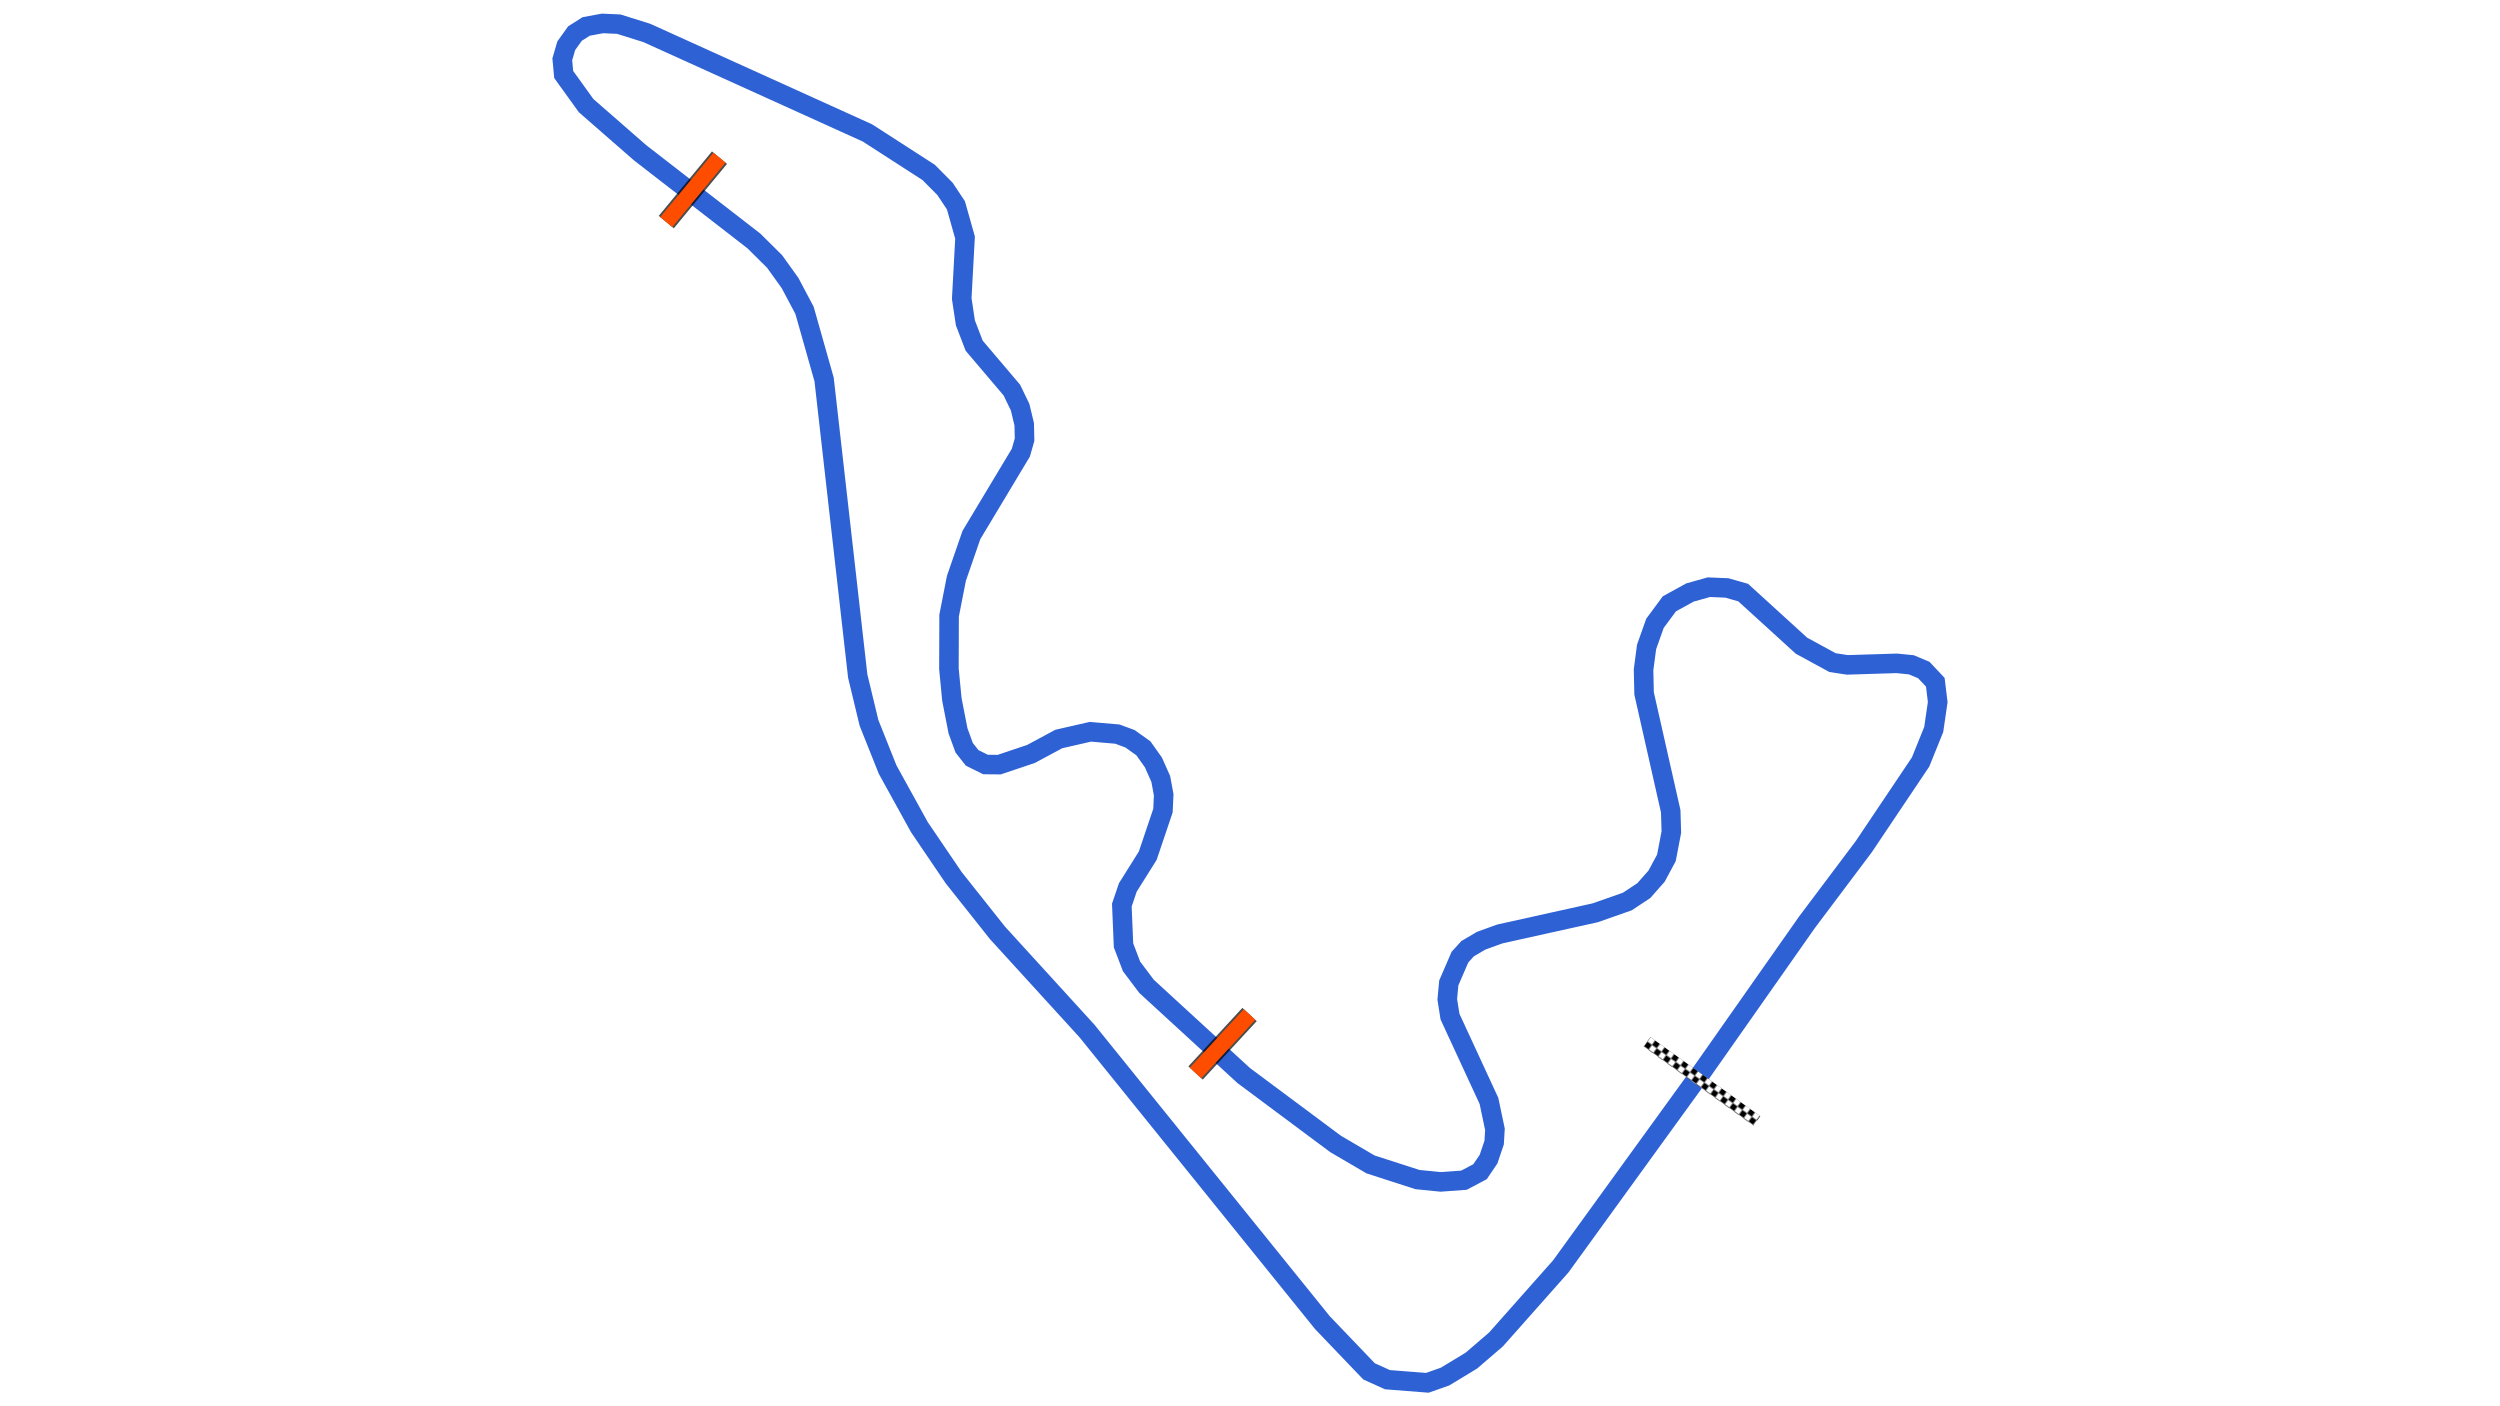 <svg xmlns="http://www.w3.org/2000/svg" viewBox="0 0 1280.00 720.00"><defs>
				<pattern id="checkered_0" x="0" y="0" width="6" height="6" patternUnits="userSpaceOnUse" patternTransform="rotate(35.75)">
					<rect width="3" height="3" fill="black"/>
					<rect x="3" y="0" width="3" height="3" fill="white"/>
					<rect x="0" y="3" width="3" height="3" fill="white"/>
					<rect x="3" y="3" width="3" height="3" fill="black"/>
				</pattern></defs><path d="M869.62,551.31L925.20,472.16L954.23,433.52L983.34,390.14L990.07,373.49L992.11,359.47L990.88,349.32L984.97,343.04L978.62,340.38L971.14,339.63L945.85,340.42L938.26,339.26L922.37,330.61L892.52,303.41L884.19,301.03L874.97,300.64L865.25,303.36L854.72,309.16L847.34,319.15L843.05,331.22L841.50,342.96L841.77,355.03L855.41,415.38L855.73,426.04L853.21,439.21L848.18,448.58L841.61,456.01L833.19,461.58L816.71,467.36L767.96,478.17L758.37,481.64L751.41,485.73L747.49,490.05L741.78,503.25L741.00,511.65L742.39,520.49L762.35,563.68L765.41,578.20L765.01,585.00L762.13,593.50L757.77,599.92L749.55,604.26L737.64,605.13L725.73,603.94L701.71,596.18L683.79,585.68L636.81,550.70L587.06,505.04L579.36,494.82L575.24,484.02L574.38,463.41L577.45,454.36L587.64,438.13L595.44,415.03L595.81,406.95L594.32,398.85L590.55,390.37L585.42,383.14L578.58,378.26L572.09,375.86L558.27,374.67L542.10,378.37L527.87,386.02L511.60,391.49L504.58,391.43L497.75,388.04L493.66,382.86L490.49,374.15L487.37,358.15L485.85,342.50L485.94,315.18L489.68,296.12L497.36,273.92L522.67,231.77L524.58,225.10L524.40,217.23L522.30,208.47L518.06,199.71L498.78,177.00L494.28,165.31L492.41,152.87L494.10,121.64L489.44,105.14L483.85,96.72L475.49,88.29L444.13,68.06L331.15,16.86L316.78,12.36L308.45,12.00L300.11,13.55L294.38,17.19L289.92,23.43L287.89,30.36L288.61,38.14L300.11,54.10L327.71,78.20L385.97,123.35L396.58,133.86L404.52,144.94L411.92,158.90L421.94,194.28L439.15,346.11L444.92,370.09L454.46,394.01L470.73,423.50L488.27,449.35L510.73,477.65L556.50,527.84L677.09,677.21L700.95,702.13L710.36,706.40L730.81,708.00L739.87,704.80L753.36,696.62L765.95,685.79L799.09,648.42L868.26,552.93" fill="none" stroke-opacity="1" stroke="#2E61D4" stroke-width="10"/><path d="M845.66,535.12L897.10,572.16" fill="none" stroke-width="6" stroke-linecap="square" stroke="url(#checkered_0)"/><path d="M639.77,519.43L612.12,549.37" fill="none" stroke="black" stroke-width="10" stroke-opacity="0.7"/><path d="M639.77,519.43L612.12,549.37" fill="none" stroke="#FF4D00" stroke-width="8.0" stroke-opacity="1.0"/><path d="M368.37,80.72L341.13,113.71" fill="none" stroke="black" stroke-width="10" stroke-opacity="0.7"/><path d="M368.37,80.72L341.13,113.71" fill="none" stroke-opacity="1.0" stroke="#FF4D00" stroke-width="8.0"/></svg>